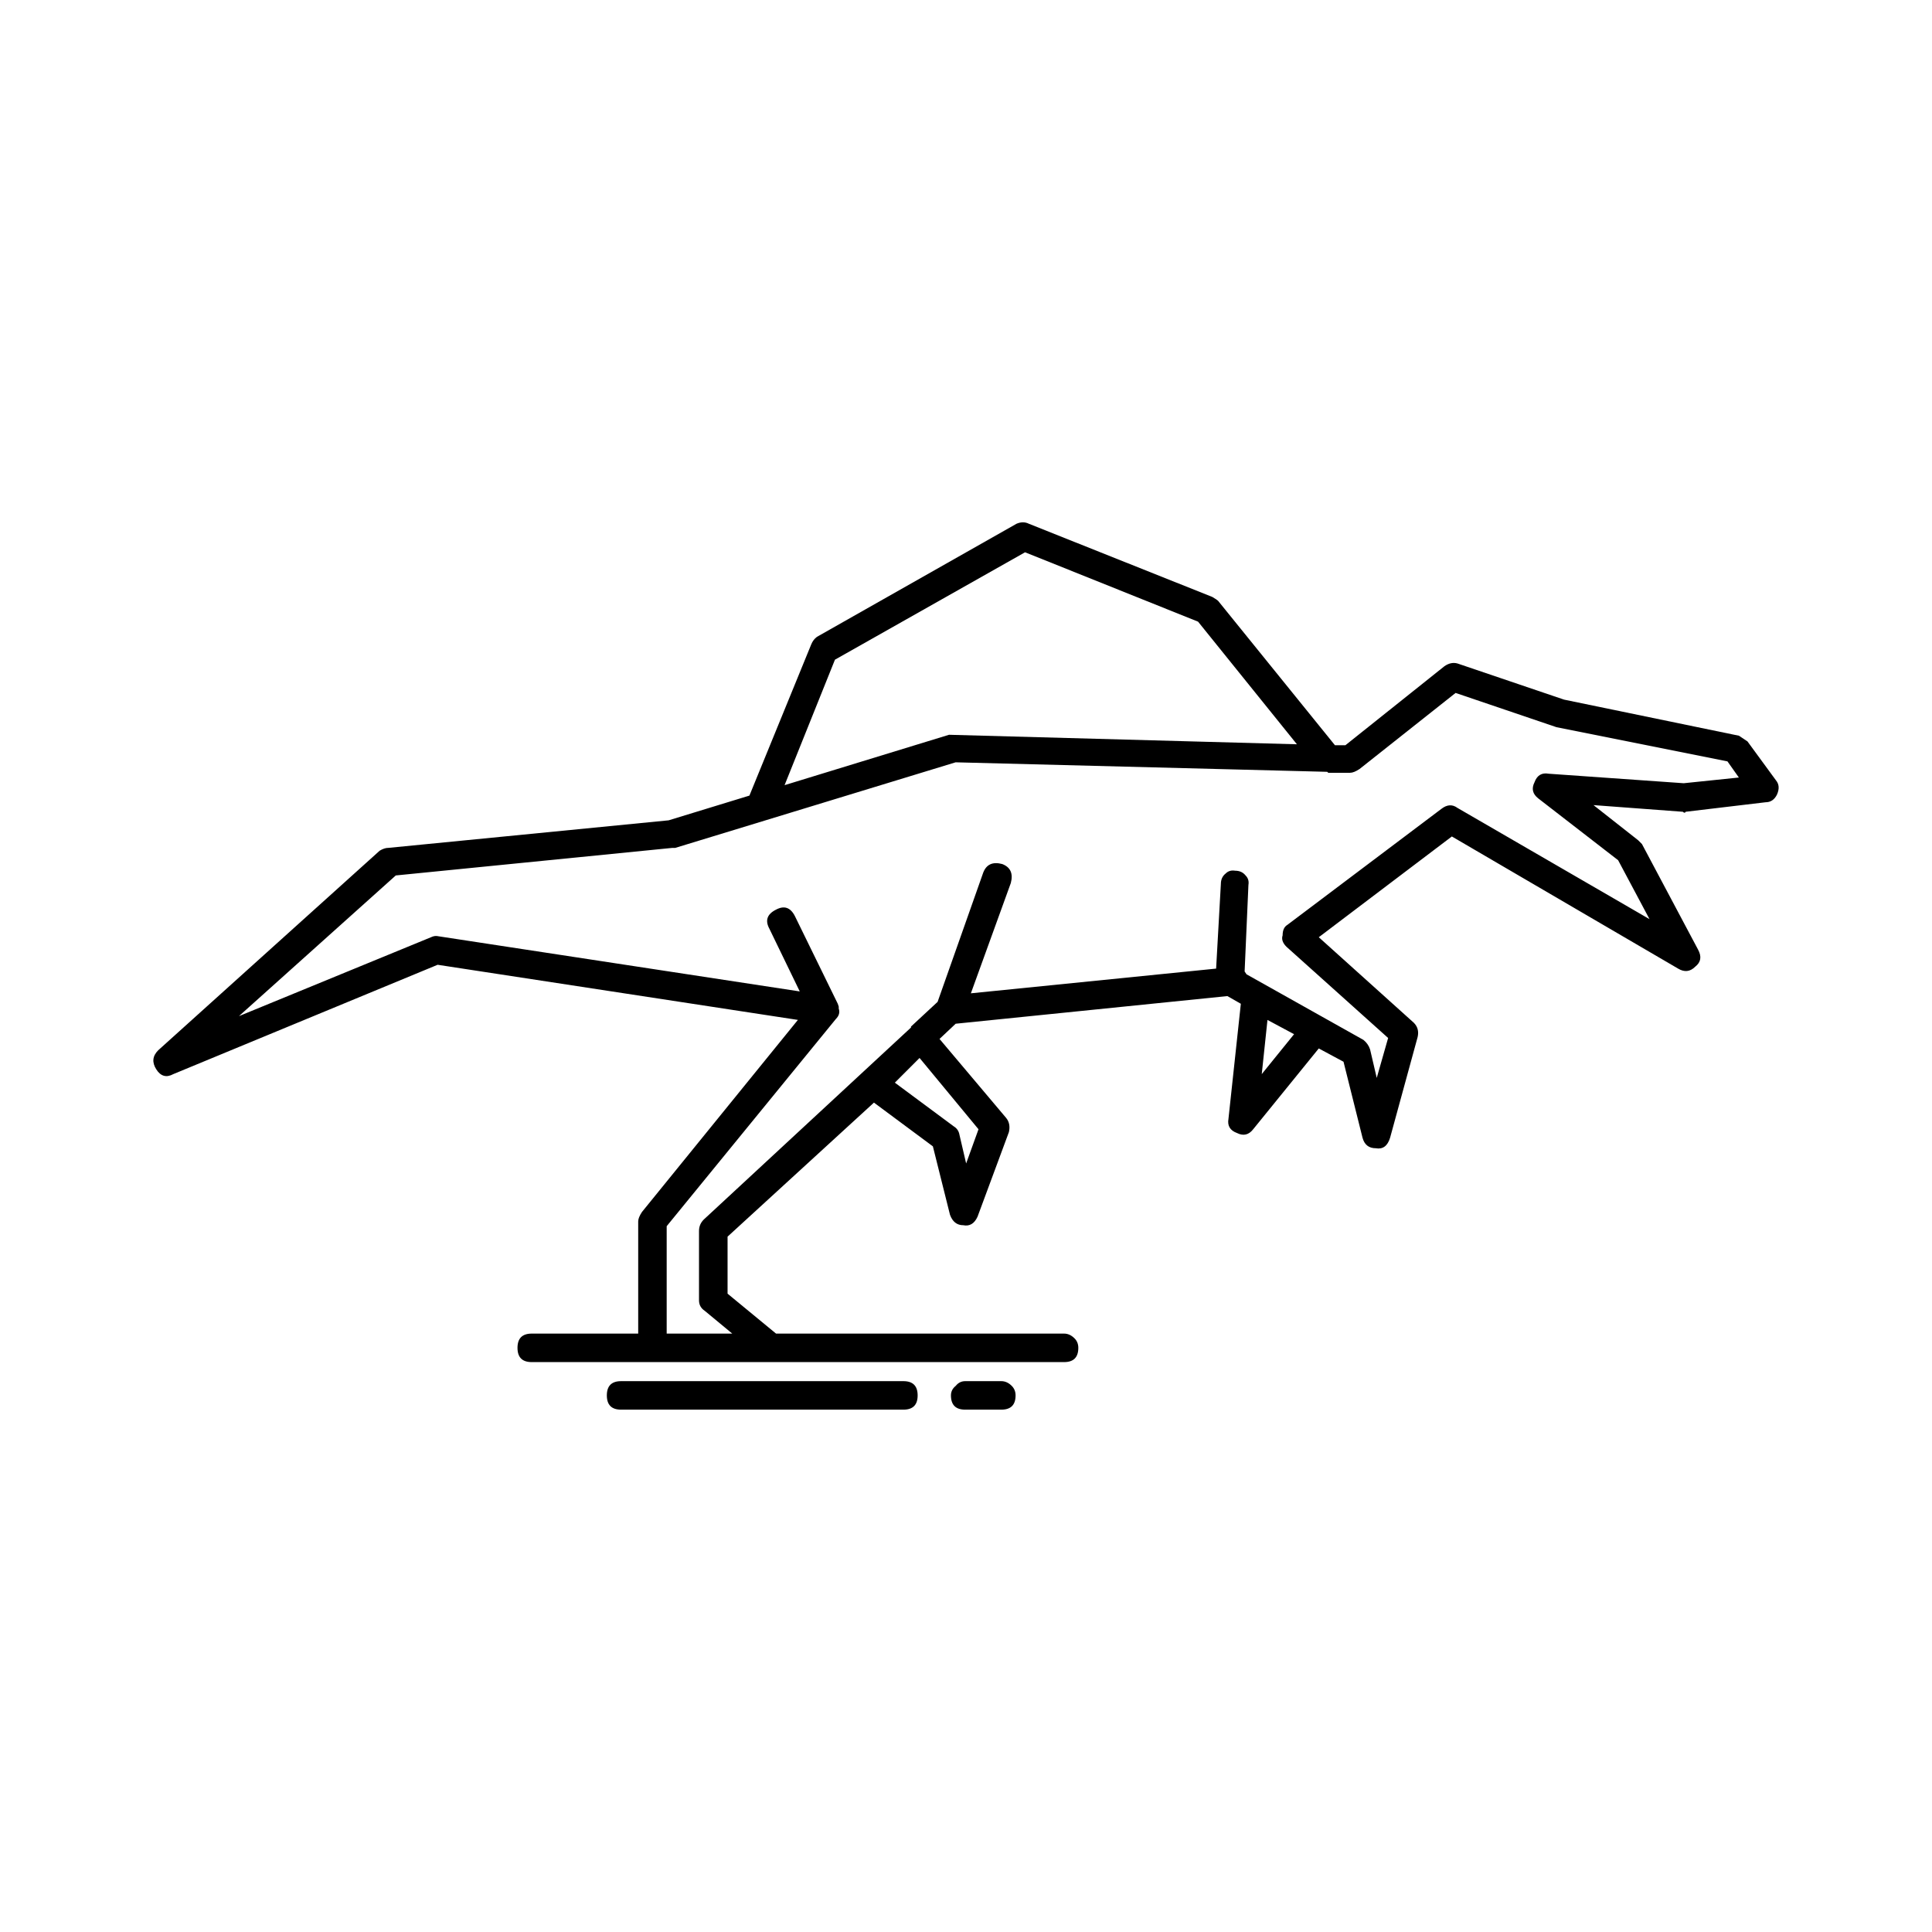 <?xml version="1.0" encoding="UTF-8"?>
<!-- Uploaded to: SVG Repo, www.svgrepo.com, Generator: SVG Repo Mixer Tools -->
<svg fill="#000000" width="800px" height="800px" version="1.1" viewBox="144 144 512 512" xmlns="http://www.w3.org/2000/svg">
 <path d="m246.88 368.7 74.312-7.305 21.41-6.551 16.375-40.051c0.336-0.84 0.836-1.512 1.512-2.016l52.898-29.977c1.176-0.504 2.269-0.504 3.273 0l48.621 19.398c0.84 0.5 1.344 0.84 1.512 1.008l30.984 38.289h2.769l26.199-20.906c1.176-0.84 2.352-1.094 3.527-0.754l28.211 9.57 46.352 9.57 2.269 1.512 7.559 10.328c0.836 1.008 0.922 2.266 0.25 3.777-0.676 1.344-1.676 2.016-3.027 2.016l-21.156 2.519c-0.168 0.336-0.422 0.336-0.758 0l-23.68-1.766 11.844 9.32 1.004 1.008 14.863 27.961c1.008 1.848 0.758 3.359-0.754 4.535-1.344 1.344-2.859 1.512-4.535 0.504l-59.957-35.016-35.266 26.703 25.191 22.672c1.008 1.008 1.348 2.266 1.008 3.777l-7.305 26.699c-0.668 2.184-1.93 3.106-3.777 2.773-1.844 0-3.019-0.926-3.523-2.773l-5.039-20.152-6.555-3.523-17.379 21.41c-1.176 1.512-2.602 1.844-4.285 1.008-1.844-0.672-2.602-1.93-2.269-3.777l3.277-30.48-3.527-2.016h-0.25l-71.793 7.305-4.281 4.031 17.633 20.906c0.836 1.008 1.094 2.266 0.754 3.777l-8.309 22.418c-0.84 1.848-2.102 2.602-3.777 2.269-1.684 0-2.859-0.926-3.527-2.769l-4.535-18.137-15.617-11.59-38.793 35.52v15.113l12.848 10.582h76.328c1.008 0 1.93 0.418 2.769 1.258 0.676 0.672 1.008 1.512 1.008 2.519 0 2.519-1.258 3.777-3.777 3.777h-141.07c-2.519 0-3.777-1.258-3.777-3.777s1.258-3.777 3.777-3.777h28.211v-29.727c0-0.672 0.34-1.512 1.008-2.519l41.312-50.883-95.473-14.613-70.031 28.969c-1.844 1.008-3.356 0.59-4.531-1.258s-1.008-3.523 0.5-5.039l58.695-52.898c0.836-0.504 1.59-0.754 2.266-0.754zm105.04-16.625 43.582-13.352 92.195 2.519-26.199-32.496-45.844-18.387-50.383 28.465zm-28.973 16.625h-0.758l-73.305 7.305-41.562 37.281 50.887-20.906c0.668-0.336 1.344-0.422 2.012-0.254l95.723 14.613-8.059-16.629c-1.176-2.184-0.59-3.863 1.762-5.039 2.184-1.176 3.863-0.59 5.039 1.766l11.336 23.176 0.25 0.754v0.504c0.34 1.008 0.09 1.93-0.754 2.769l-44.84 54.914v28.469h17.383l-7.305-6.047c-1.008-0.672-1.512-1.598-1.512-2.769v-18.391c0-1.176 0.418-2.184 1.258-3.019l54.918-50.887v-0.254l7.051-6.547 12.094-34.258c0.84-2.184 2.519-2.941 5.039-2.269 2.184 0.84 2.938 2.519 2.269 5.039l-10.582 29.219 64.992-6.547 1.258-22.422c0-1.176 0.418-2.098 1.258-2.769 0.668-0.672 1.512-0.926 2.519-0.754 1.176 0 2.102 0.418 2.769 1.258 0.676 0.672 0.926 1.512 0.758 2.519l-1.008 22.922 0.5 0.754 30.984 17.383c0.84 0.672 1.426 1.512 1.762 2.519l1.766 7.559 3.019-10.582-26.953-24.184c-1.008-1.008-1.344-2.016-1.008-3.023 0-1.344 0.418-2.269 1.258-2.769l40.805-30.734c1.512-1.176 2.941-1.258 4.285-0.254l50.883 29.473-8.316-15.617-21.156-16.375c-1.516-1.176-1.852-2.602-1.008-4.281 0.668-1.848 1.93-2.606 3.777-2.269l35.77 2.519 14.613-1.512-3.027-4.281-45.344-9.07-26.699-9.066-25.441 20.152c-1.008 0.672-1.844 1.008-2.519 1.008h-5.797l-0.25-0.254-98.492-2.519zm155.43 59.949 8.566-10.578-7.051-3.777zm-65.238 85.148c0 2.519-1.258 3.777-3.777 3.777h-9.574c-2.519 0-3.777-1.258-3.777-3.777 0-1.008 0.418-1.848 1.258-2.519 0.676-0.84 1.512-1.258 2.519-1.258h9.574c1.004 0 1.93 0.418 2.769 1.258 0.668 0.672 1.008 1.512 1.008 2.519zm-31.996-82.879 15.621 11.586c0.836 0.504 1.344 1.258 1.512 2.269l1.762 7.559 3.277-9.066-15.621-18.895zm2.269 86.656h-74.816c-2.519 0-3.777-1.258-3.777-3.777s1.258-3.777 3.777-3.777h74.812c2.519 0 3.777 1.258 3.777 3.777 0.004 2.519-1.258 3.777-3.773 3.777z" fill-rule="evenodd"/>
</svg>